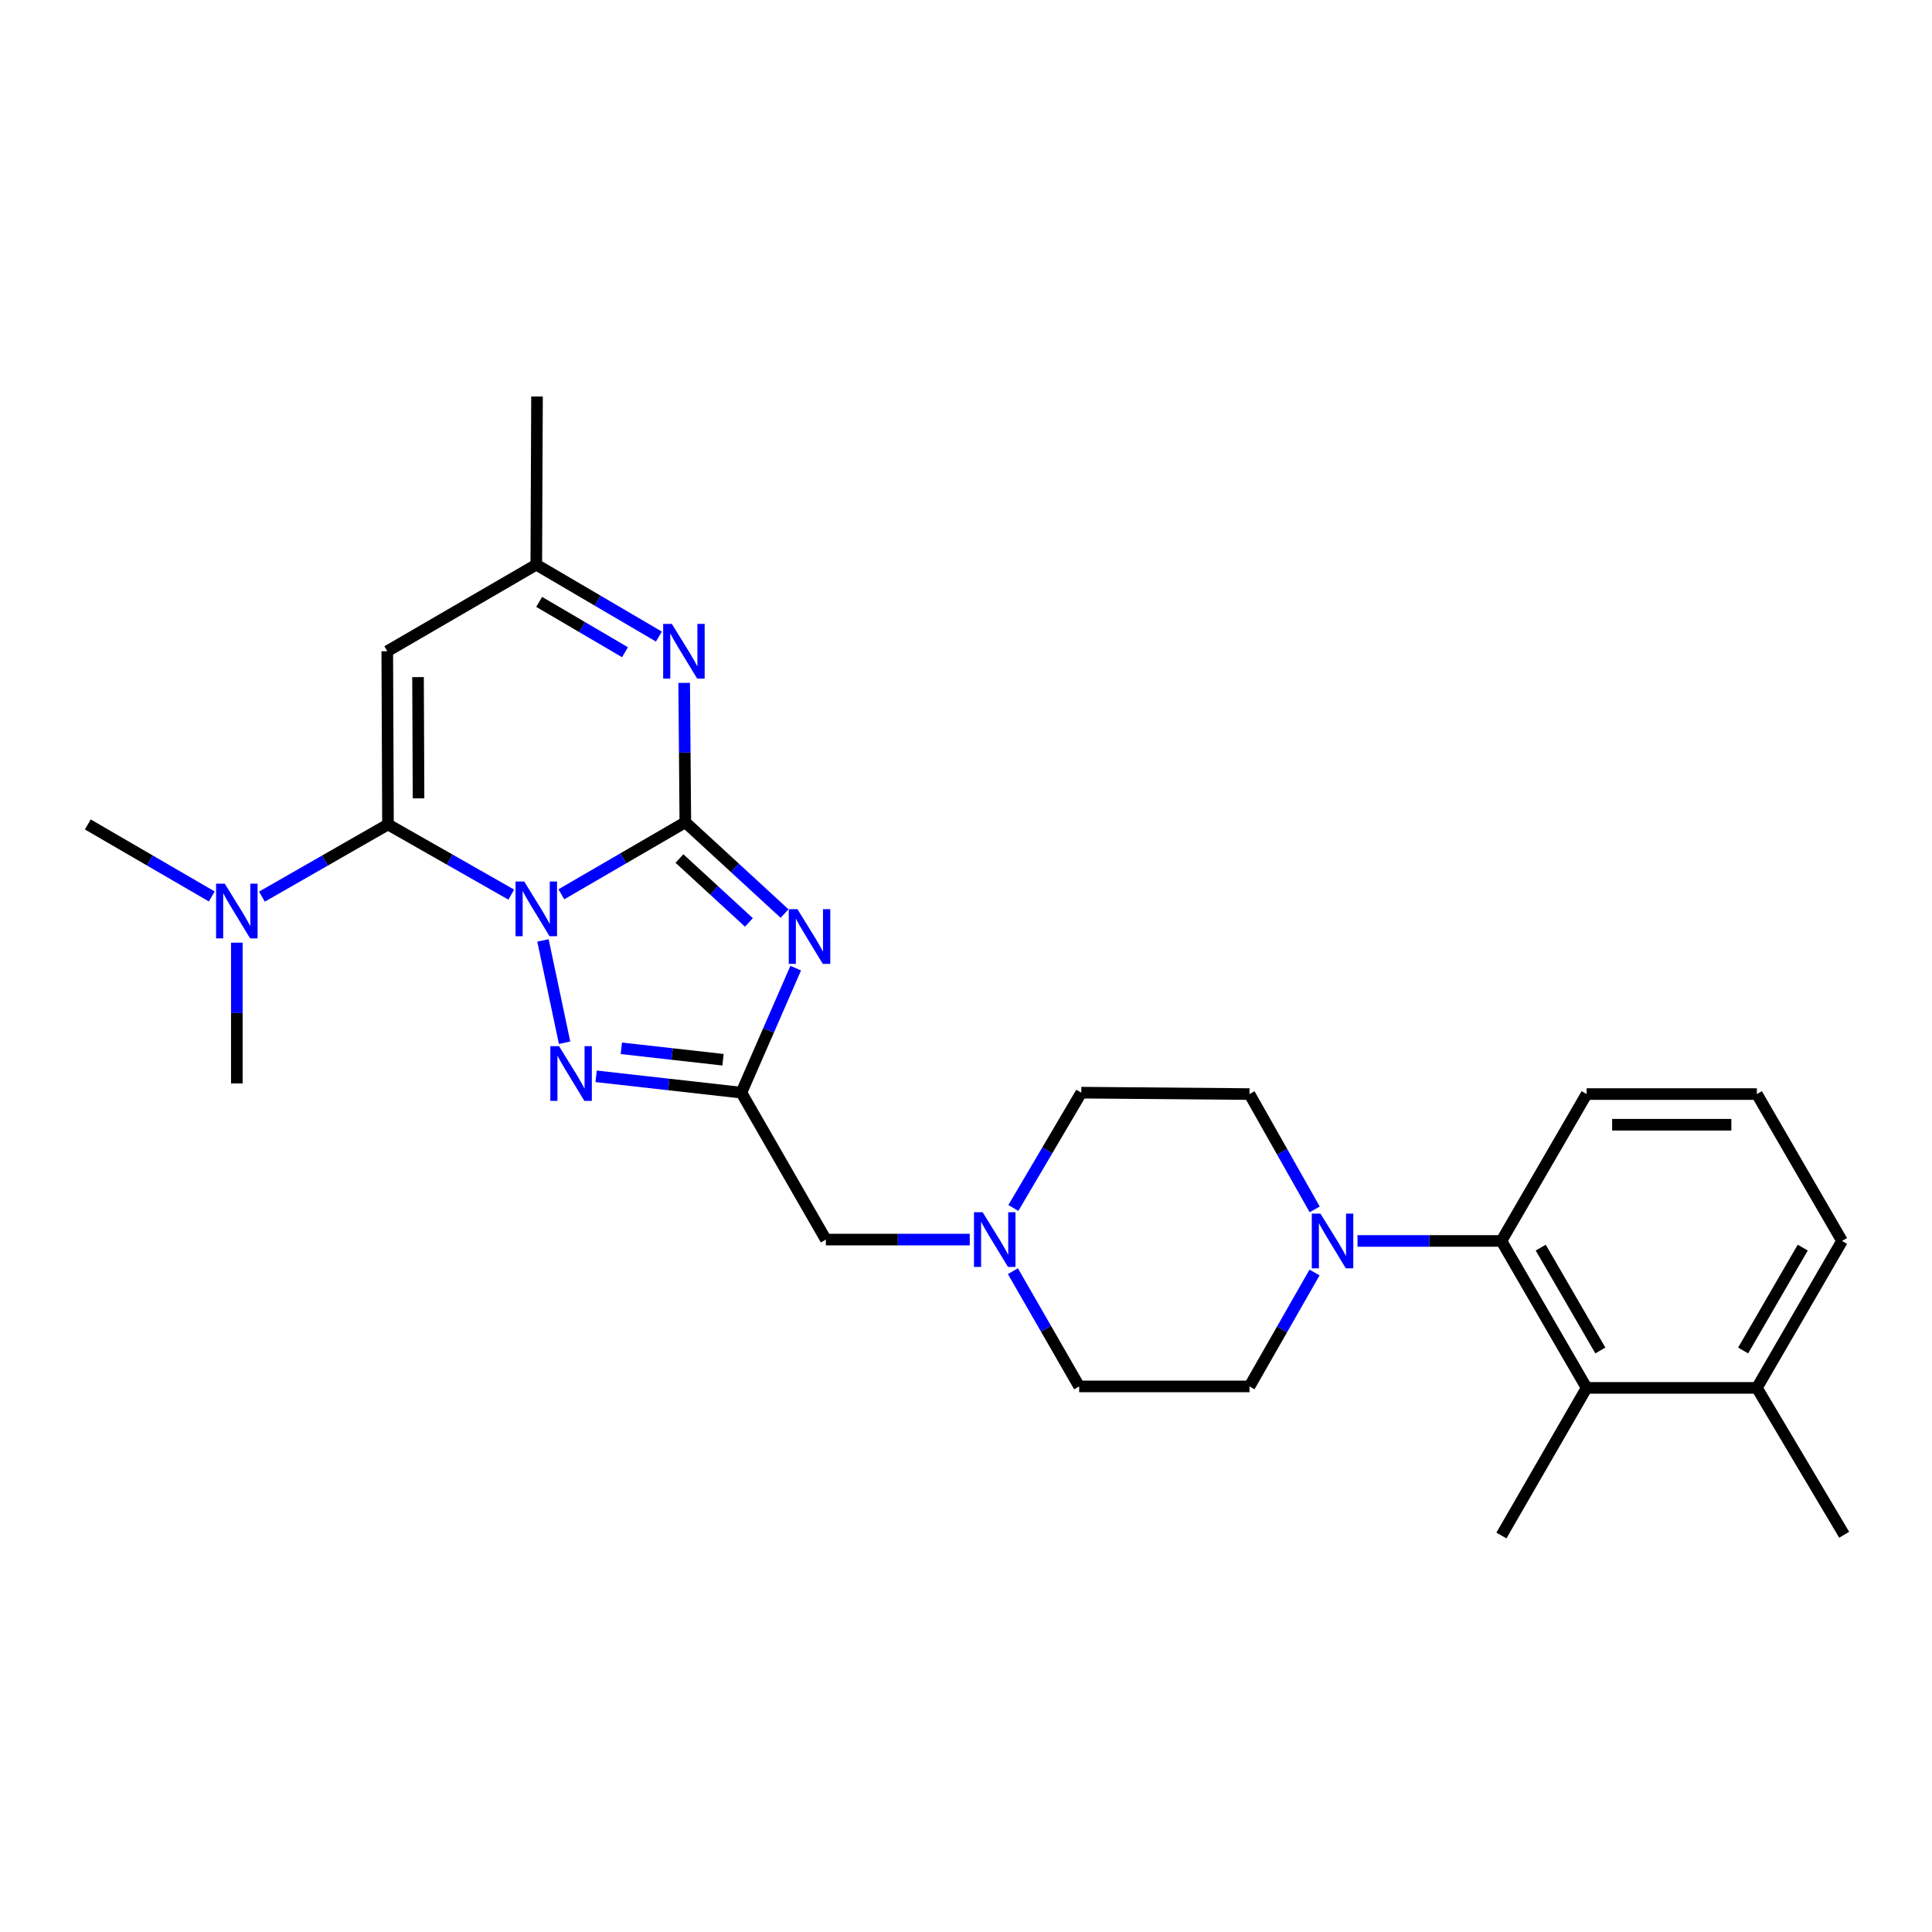 <?xml version='1.0' encoding='iso-8859-1'?>
<svg version='1.1' baseProfile='full'
              xmlns='http://www.w3.org/2000/svg'
                      xmlns:rdkit='http://www.rdkit.org/xml'
                      xmlns:xlink='http://www.w3.org/1999/xlink'
                  xml:space='preserve'
width='1000px' height='1000px' viewBox='0 0 1000 1000'>
<!-- END OF HEADER -->
<rect style='opacity:1.0;fill:#FFFFFF;stroke:none' width='1000' height='1000' x='0' y='0'> </rect>
<path class='bond-0' d='M 290.555,462.89 L 322.64,444.249' style='fill:none;fill-rule:evenodd;stroke:#0000FF;stroke-width:6px;stroke-linecap:butt;stroke-linejoin:miter;stroke-opacity:1' />
<path class='bond-0' d='M 322.64,444.249 L 354.726,425.609' style='fill:none;fill-rule:evenodd;stroke:#000000;stroke-width:6px;stroke-linecap:butt;stroke-linejoin:miter;stroke-opacity:1' />
<path class='bond-1' d='M 264.636,463.056 L 232.729,444.897' style='fill:none;fill-rule:evenodd;stroke:#0000FF;stroke-width:6px;stroke-linecap:butt;stroke-linejoin:miter;stroke-opacity:1' />
<path class='bond-1' d='M 232.729,444.897 L 200.822,426.737' style='fill:none;fill-rule:evenodd;stroke:#000000;stroke-width:6px;stroke-linecap:butt;stroke-linejoin:miter;stroke-opacity:1' />
<path class='bond-3' d='M 281.037,486.763 L 292.229,539.721' style='fill:none;fill-rule:evenodd;stroke:#0000FF;stroke-width:6px;stroke-linecap:butt;stroke-linejoin:miter;stroke-opacity:1' />
<path class='bond-2' d='M 354.726,425.609 L 380.404,449.231' style='fill:none;fill-rule:evenodd;stroke:#000000;stroke-width:6px;stroke-linecap:butt;stroke-linejoin:miter;stroke-opacity:1' />
<path class='bond-2' d='M 380.404,449.231 L 406.083,472.852' style='fill:none;fill-rule:evenodd;stroke:#0000FF;stroke-width:6px;stroke-linecap:butt;stroke-linejoin:miter;stroke-opacity:1' />
<path class='bond-2' d='M 351.687,444.373 L 369.662,460.908' style='fill:none;fill-rule:evenodd;stroke:#000000;stroke-width:6px;stroke-linecap:butt;stroke-linejoin:miter;stroke-opacity:1' />
<path class='bond-2' d='M 369.662,460.908 L 387.637,477.444' style='fill:none;fill-rule:evenodd;stroke:#0000FF;stroke-width:6px;stroke-linecap:butt;stroke-linejoin:miter;stroke-opacity:1' />
<path class='bond-5' d='M 354.726,425.609 L 354.428,389.534' style='fill:none;fill-rule:evenodd;stroke:#000000;stroke-width:6px;stroke-linecap:butt;stroke-linejoin:miter;stroke-opacity:1' />
<path class='bond-5' d='M 354.428,389.534 L 354.13,353.46' style='fill:none;fill-rule:evenodd;stroke:#0000FF;stroke-width:6px;stroke-linecap:butt;stroke-linejoin:miter;stroke-opacity:1' />
<path class='bond-6' d='M 200.822,426.737 L 200.452,337.087' style='fill:none;fill-rule:evenodd;stroke:#000000;stroke-width:6px;stroke-linecap:butt;stroke-linejoin:miter;stroke-opacity:1' />
<path class='bond-6' d='M 216.634,413.224 L 216.374,350.469' style='fill:none;fill-rule:evenodd;stroke:#000000;stroke-width:6px;stroke-linecap:butt;stroke-linejoin:miter;stroke-opacity:1' />
<path class='bond-12' d='M 200.822,426.737 L 168.202,445.416' style='fill:none;fill-rule:evenodd;stroke:#000000;stroke-width:6px;stroke-linecap:butt;stroke-linejoin:miter;stroke-opacity:1' />
<path class='bond-12' d='M 168.202,445.416 L 135.581,464.095' style='fill:none;fill-rule:evenodd;stroke:#0000FF;stroke-width:6px;stroke-linecap:butt;stroke-linejoin:miter;stroke-opacity:1' />
<path class='bond-27' d='M 411.865,501.105 L 397.801,533.332' style='fill:none;fill-rule:evenodd;stroke:#0000FF;stroke-width:6px;stroke-linecap:butt;stroke-linejoin:miter;stroke-opacity:1' />
<path class='bond-27' d='M 397.801,533.332 L 383.737,565.558' style='fill:none;fill-rule:evenodd;stroke:#000000;stroke-width:6px;stroke-linecap:butt;stroke-linejoin:miter;stroke-opacity:1' />
<path class='bond-4' d='M 308.551,557.099 L 346.144,561.329' style='fill:none;fill-rule:evenodd;stroke:#0000FF;stroke-width:6px;stroke-linecap:butt;stroke-linejoin:miter;stroke-opacity:1' />
<path class='bond-4' d='M 346.144,561.329 L 383.737,565.558' style='fill:none;fill-rule:evenodd;stroke:#000000;stroke-width:6px;stroke-linecap:butt;stroke-linejoin:miter;stroke-opacity:1' />
<path class='bond-4' d='M 321.603,542.6 L 347.918,545.561' style='fill:none;fill-rule:evenodd;stroke:#0000FF;stroke-width:6px;stroke-linecap:butt;stroke-linejoin:miter;stroke-opacity:1' />
<path class='bond-4' d='M 347.918,545.561 L 374.233,548.522' style='fill:none;fill-rule:evenodd;stroke:#000000;stroke-width:6px;stroke-linecap:butt;stroke-linejoin:miter;stroke-opacity:1' />
<path class='bond-13' d='M 383.737,565.558 L 427.46,641.607' style='fill:none;fill-rule:evenodd;stroke:#000000;stroke-width:6px;stroke-linecap:butt;stroke-linejoin:miter;stroke-opacity:1' />
<path class='bond-28' d='M 341.04,329.489 L 309.312,310.88' style='fill:none;fill-rule:evenodd;stroke:#0000FF;stroke-width:6px;stroke-linecap:butt;stroke-linejoin:miter;stroke-opacity:1' />
<path class='bond-28' d='M 309.312,310.88 L 277.584,292.271' style='fill:none;fill-rule:evenodd;stroke:#000000;stroke-width:6px;stroke-linecap:butt;stroke-linejoin:miter;stroke-opacity:1' />
<path class='bond-28' d='M 323.494,337.593 L 301.284,324.566' style='fill:none;fill-rule:evenodd;stroke:#0000FF;stroke-width:6px;stroke-linecap:butt;stroke-linejoin:miter;stroke-opacity:1' />
<path class='bond-28' d='M 301.284,324.566 L 279.075,311.54' style='fill:none;fill-rule:evenodd;stroke:#000000;stroke-width:6px;stroke-linecap:butt;stroke-linejoin:miter;stroke-opacity:1' />
<path class='bond-9' d='M 200.452,337.087 L 277.584,292.271' style='fill:none;fill-rule:evenodd;stroke:#000000;stroke-width:6px;stroke-linecap:butt;stroke-linejoin:miter;stroke-opacity:1' />
<path class='bond-7' d='M 680.48,625.969 L 663.608,596.129' style='fill:none;fill-rule:evenodd;stroke:#0000FF;stroke-width:6px;stroke-linecap:butt;stroke-linejoin:miter;stroke-opacity:1' />
<path class='bond-7' d='M 663.608,596.129 L 646.737,566.29' style='fill:none;fill-rule:evenodd;stroke:#000000;stroke-width:6px;stroke-linecap:butt;stroke-linejoin:miter;stroke-opacity:1' />
<path class='bond-8' d='M 702.645,642.312 L 739.888,642.312' style='fill:none;fill-rule:evenodd;stroke:#0000FF;stroke-width:6px;stroke-linecap:butt;stroke-linejoin:miter;stroke-opacity:1' />
<path class='bond-8' d='M 739.888,642.312 L 777.131,642.312' style='fill:none;fill-rule:evenodd;stroke:#000000;stroke-width:6px;stroke-linecap:butt;stroke-linejoin:miter;stroke-opacity:1' />
<path class='bond-29' d='M 680.4,658.64 L 663.569,688.125' style='fill:none;fill-rule:evenodd;stroke:#0000FF;stroke-width:6px;stroke-linecap:butt;stroke-linejoin:miter;stroke-opacity:1' />
<path class='bond-29' d='M 663.569,688.125 L 646.737,717.611' style='fill:none;fill-rule:evenodd;stroke:#000000;stroke-width:6px;stroke-linecap:butt;stroke-linejoin:miter;stroke-opacity:1' />
<path class='bond-10' d='M 777.131,642.312 L 821.225,718.369' style='fill:none;fill-rule:evenodd;stroke:#000000;stroke-width:6px;stroke-linecap:butt;stroke-linejoin:miter;stroke-opacity:1' />
<path class='bond-10' d='M 797.473,645.762 L 828.338,699.003' style='fill:none;fill-rule:evenodd;stroke:#000000;stroke-width:6px;stroke-linecap:butt;stroke-linejoin:miter;stroke-opacity:1' />
<path class='bond-19' d='M 777.131,642.312 L 821.225,566.29' style='fill:none;fill-rule:evenodd;stroke:#000000;stroke-width:6px;stroke-linecap:butt;stroke-linejoin:miter;stroke-opacity:1' />
<path class='bond-22' d='M 277.584,292.271 L 277.955,205.23' style='fill:none;fill-rule:evenodd;stroke:#000000;stroke-width:6px;stroke-linecap:butt;stroke-linejoin:miter;stroke-opacity:1' />
<path class='bond-16' d='M 821.225,718.369 L 909.359,718.369' style='fill:none;fill-rule:evenodd;stroke:#000000;stroke-width:6px;stroke-linecap:butt;stroke-linejoin:miter;stroke-opacity:1' />
<path class='bond-20' d='M 821.225,718.369 L 777.131,794.77' style='fill:none;fill-rule:evenodd;stroke:#000000;stroke-width:6px;stroke-linecap:butt;stroke-linejoin:miter;stroke-opacity:1' />
<path class='bond-11' d='M 501.946,641.607 L 464.703,641.607' style='fill:none;fill-rule:evenodd;stroke:#0000FF;stroke-width:6px;stroke-linecap:butt;stroke-linejoin:miter;stroke-opacity:1' />
<path class='bond-11' d='M 464.703,641.607 L 427.46,641.607' style='fill:none;fill-rule:evenodd;stroke:#000000;stroke-width:6px;stroke-linecap:butt;stroke-linejoin:miter;stroke-opacity:1' />
<path class='bond-17' d='M 524.274,657.959 L 541.425,687.785' style='fill:none;fill-rule:evenodd;stroke:#0000FF;stroke-width:6px;stroke-linecap:butt;stroke-linejoin:miter;stroke-opacity:1' />
<path class='bond-17' d='M 541.425,687.785 L 558.577,717.611' style='fill:none;fill-rule:evenodd;stroke:#000000;stroke-width:6px;stroke-linecap:butt;stroke-linejoin:miter;stroke-opacity:1' />
<path class='bond-18' d='M 524.512,625.24 L 542.091,595.399' style='fill:none;fill-rule:evenodd;stroke:#0000FF;stroke-width:6px;stroke-linecap:butt;stroke-linejoin:miter;stroke-opacity:1' />
<path class='bond-18' d='M 542.091,595.399 L 559.67,565.558' style='fill:none;fill-rule:evenodd;stroke:#000000;stroke-width:6px;stroke-linecap:butt;stroke-linejoin:miter;stroke-opacity:1' />
<path class='bond-23' d='M 122.587,487.927 L 122.587,524.354' style='fill:none;fill-rule:evenodd;stroke:#0000FF;stroke-width:6px;stroke-linecap:butt;stroke-linejoin:miter;stroke-opacity:1' />
<path class='bond-23' d='M 122.587,524.354 L 122.587,560.781' style='fill:none;fill-rule:evenodd;stroke:#000000;stroke-width:6px;stroke-linecap:butt;stroke-linejoin:miter;stroke-opacity:1' />
<path class='bond-24' d='M 109.617,464.003 L 77.536,445.37' style='fill:none;fill-rule:evenodd;stroke:#0000FF;stroke-width:6px;stroke-linecap:butt;stroke-linejoin:miter;stroke-opacity:1' />
<path class='bond-24' d='M 77.536,445.37 L 45.455,426.737' style='fill:none;fill-rule:evenodd;stroke:#000000;stroke-width:6px;stroke-linecap:butt;stroke-linejoin:miter;stroke-opacity:1' />
<path class='bond-14' d='M 646.737,566.29 L 559.67,565.558' style='fill:none;fill-rule:evenodd;stroke:#000000;stroke-width:6px;stroke-linecap:butt;stroke-linejoin:miter;stroke-opacity:1' />
<path class='bond-15' d='M 646.737,717.611 L 558.577,717.611' style='fill:none;fill-rule:evenodd;stroke:#000000;stroke-width:6px;stroke-linecap:butt;stroke-linejoin:miter;stroke-opacity:1' />
<path class='bond-26' d='M 909.359,718.369 L 954.545,794.391' style='fill:none;fill-rule:evenodd;stroke:#000000;stroke-width:6px;stroke-linecap:butt;stroke-linejoin:miter;stroke-opacity:1' />
<path class='bond-30' d='M 909.359,718.369 L 953.435,642.312' style='fill:none;fill-rule:evenodd;stroke:#000000;stroke-width:6px;stroke-linecap:butt;stroke-linejoin:miter;stroke-opacity:1' />
<path class='bond-30' d='M 902.242,699.005 L 933.095,645.765' style='fill:none;fill-rule:evenodd;stroke:#000000;stroke-width:6px;stroke-linecap:butt;stroke-linejoin:miter;stroke-opacity:1' />
<path class='bond-21' d='M 821.225,566.29 L 909.359,566.29' style='fill:none;fill-rule:evenodd;stroke:#000000;stroke-width:6px;stroke-linecap:butt;stroke-linejoin:miter;stroke-opacity:1' />
<path class='bond-21' d='M 834.445,582.157 L 896.139,582.157' style='fill:none;fill-rule:evenodd;stroke:#000000;stroke-width:6px;stroke-linecap:butt;stroke-linejoin:miter;stroke-opacity:1' />
<path class='bond-25' d='M 909.359,566.29 L 953.435,642.312' style='fill:none;fill-rule:evenodd;stroke:#000000;stroke-width:6px;stroke-linecap:butt;stroke-linejoin:miter;stroke-opacity:1' />
<path  class='atom-0' d='M 271.324 456.265
L 280.604 471.265
Q 281.524 472.745, 283.004 475.425
Q 284.484 478.105, 284.564 478.265
L 284.564 456.265
L 288.324 456.265
L 288.324 484.585
L 284.444 484.585
L 274.484 468.185
Q 273.324 466.265, 272.084 464.065
Q 270.884 461.865, 270.524 461.185
L 270.524 484.585
L 266.844 484.585
L 266.844 456.265
L 271.324 456.265
' fill='#0000FF'/>
<path  class='atom-3' d='M 412.746 470.581
L 422.026 485.581
Q 422.946 487.061, 424.426 489.741
Q 425.906 492.421, 425.986 492.581
L 425.986 470.581
L 429.746 470.581
L 429.746 498.901
L 425.866 498.901
L 415.906 482.501
Q 414.746 480.581, 413.506 478.381
Q 412.306 476.181, 411.946 475.501
L 411.946 498.901
L 408.266 498.901
L 408.266 470.581
L 412.746 470.581
' fill='#0000FF'/>
<path  class='atom-4' d='M 289.334 541.481
L 298.614 556.481
Q 299.534 557.961, 301.014 560.641
Q 302.494 563.321, 302.574 563.481
L 302.574 541.481
L 306.334 541.481
L 306.334 569.801
L 302.454 569.801
L 292.494 553.401
Q 291.334 551.481, 290.094 549.281
Q 288.894 547.081, 288.534 546.401
L 288.534 569.801
L 284.854 569.801
L 284.854 541.481
L 289.334 541.481
' fill='#0000FF'/>
<path  class='atom-6' d='M 347.734 322.927
L 357.014 337.927
Q 357.934 339.407, 359.414 342.087
Q 360.894 344.767, 360.974 344.927
L 360.974 322.927
L 364.734 322.927
L 364.734 351.247
L 360.854 351.247
L 350.894 334.847
Q 349.734 332.927, 348.494 330.727
Q 347.294 328.527, 346.934 327.847
L 346.934 351.247
L 343.254 351.247
L 343.254 322.927
L 347.734 322.927
' fill='#0000FF'/>
<path  class='atom-8' d='M 683.46 628.152
L 692.74 643.152
Q 693.66 644.632, 695.14 647.312
Q 696.62 649.992, 696.7 650.152
L 696.7 628.152
L 700.46 628.152
L 700.46 656.472
L 696.58 656.472
L 686.62 640.072
Q 685.46 638.152, 684.22 635.952
Q 683.02 633.752, 682.66 633.072
L 682.66 656.472
L 678.98 656.472
L 678.98 628.152
L 683.46 628.152
' fill='#0000FF'/>
<path  class='atom-12' d='M 508.611 627.447
L 517.891 642.447
Q 518.811 643.927, 520.291 646.607
Q 521.771 649.287, 521.851 649.447
L 521.851 627.447
L 525.611 627.447
L 525.611 655.767
L 521.731 655.767
L 511.771 639.367
Q 510.611 637.447, 509.371 635.247
Q 508.171 633.047, 507.811 632.367
L 507.811 655.767
L 504.131 655.767
L 504.131 627.447
L 508.611 627.447
' fill='#0000FF'/>
<path  class='atom-13' d='M 116.327 457.376
L 125.607 472.376
Q 126.527 473.856, 128.007 476.536
Q 129.487 479.216, 129.567 479.376
L 129.567 457.376
L 133.327 457.376
L 133.327 485.696
L 129.447 485.696
L 119.487 469.296
Q 118.327 467.376, 117.087 465.176
Q 115.887 462.976, 115.527 462.296
L 115.527 485.696
L 111.847 485.696
L 111.847 457.376
L 116.327 457.376
' fill='#0000FF'/>
</svg>
